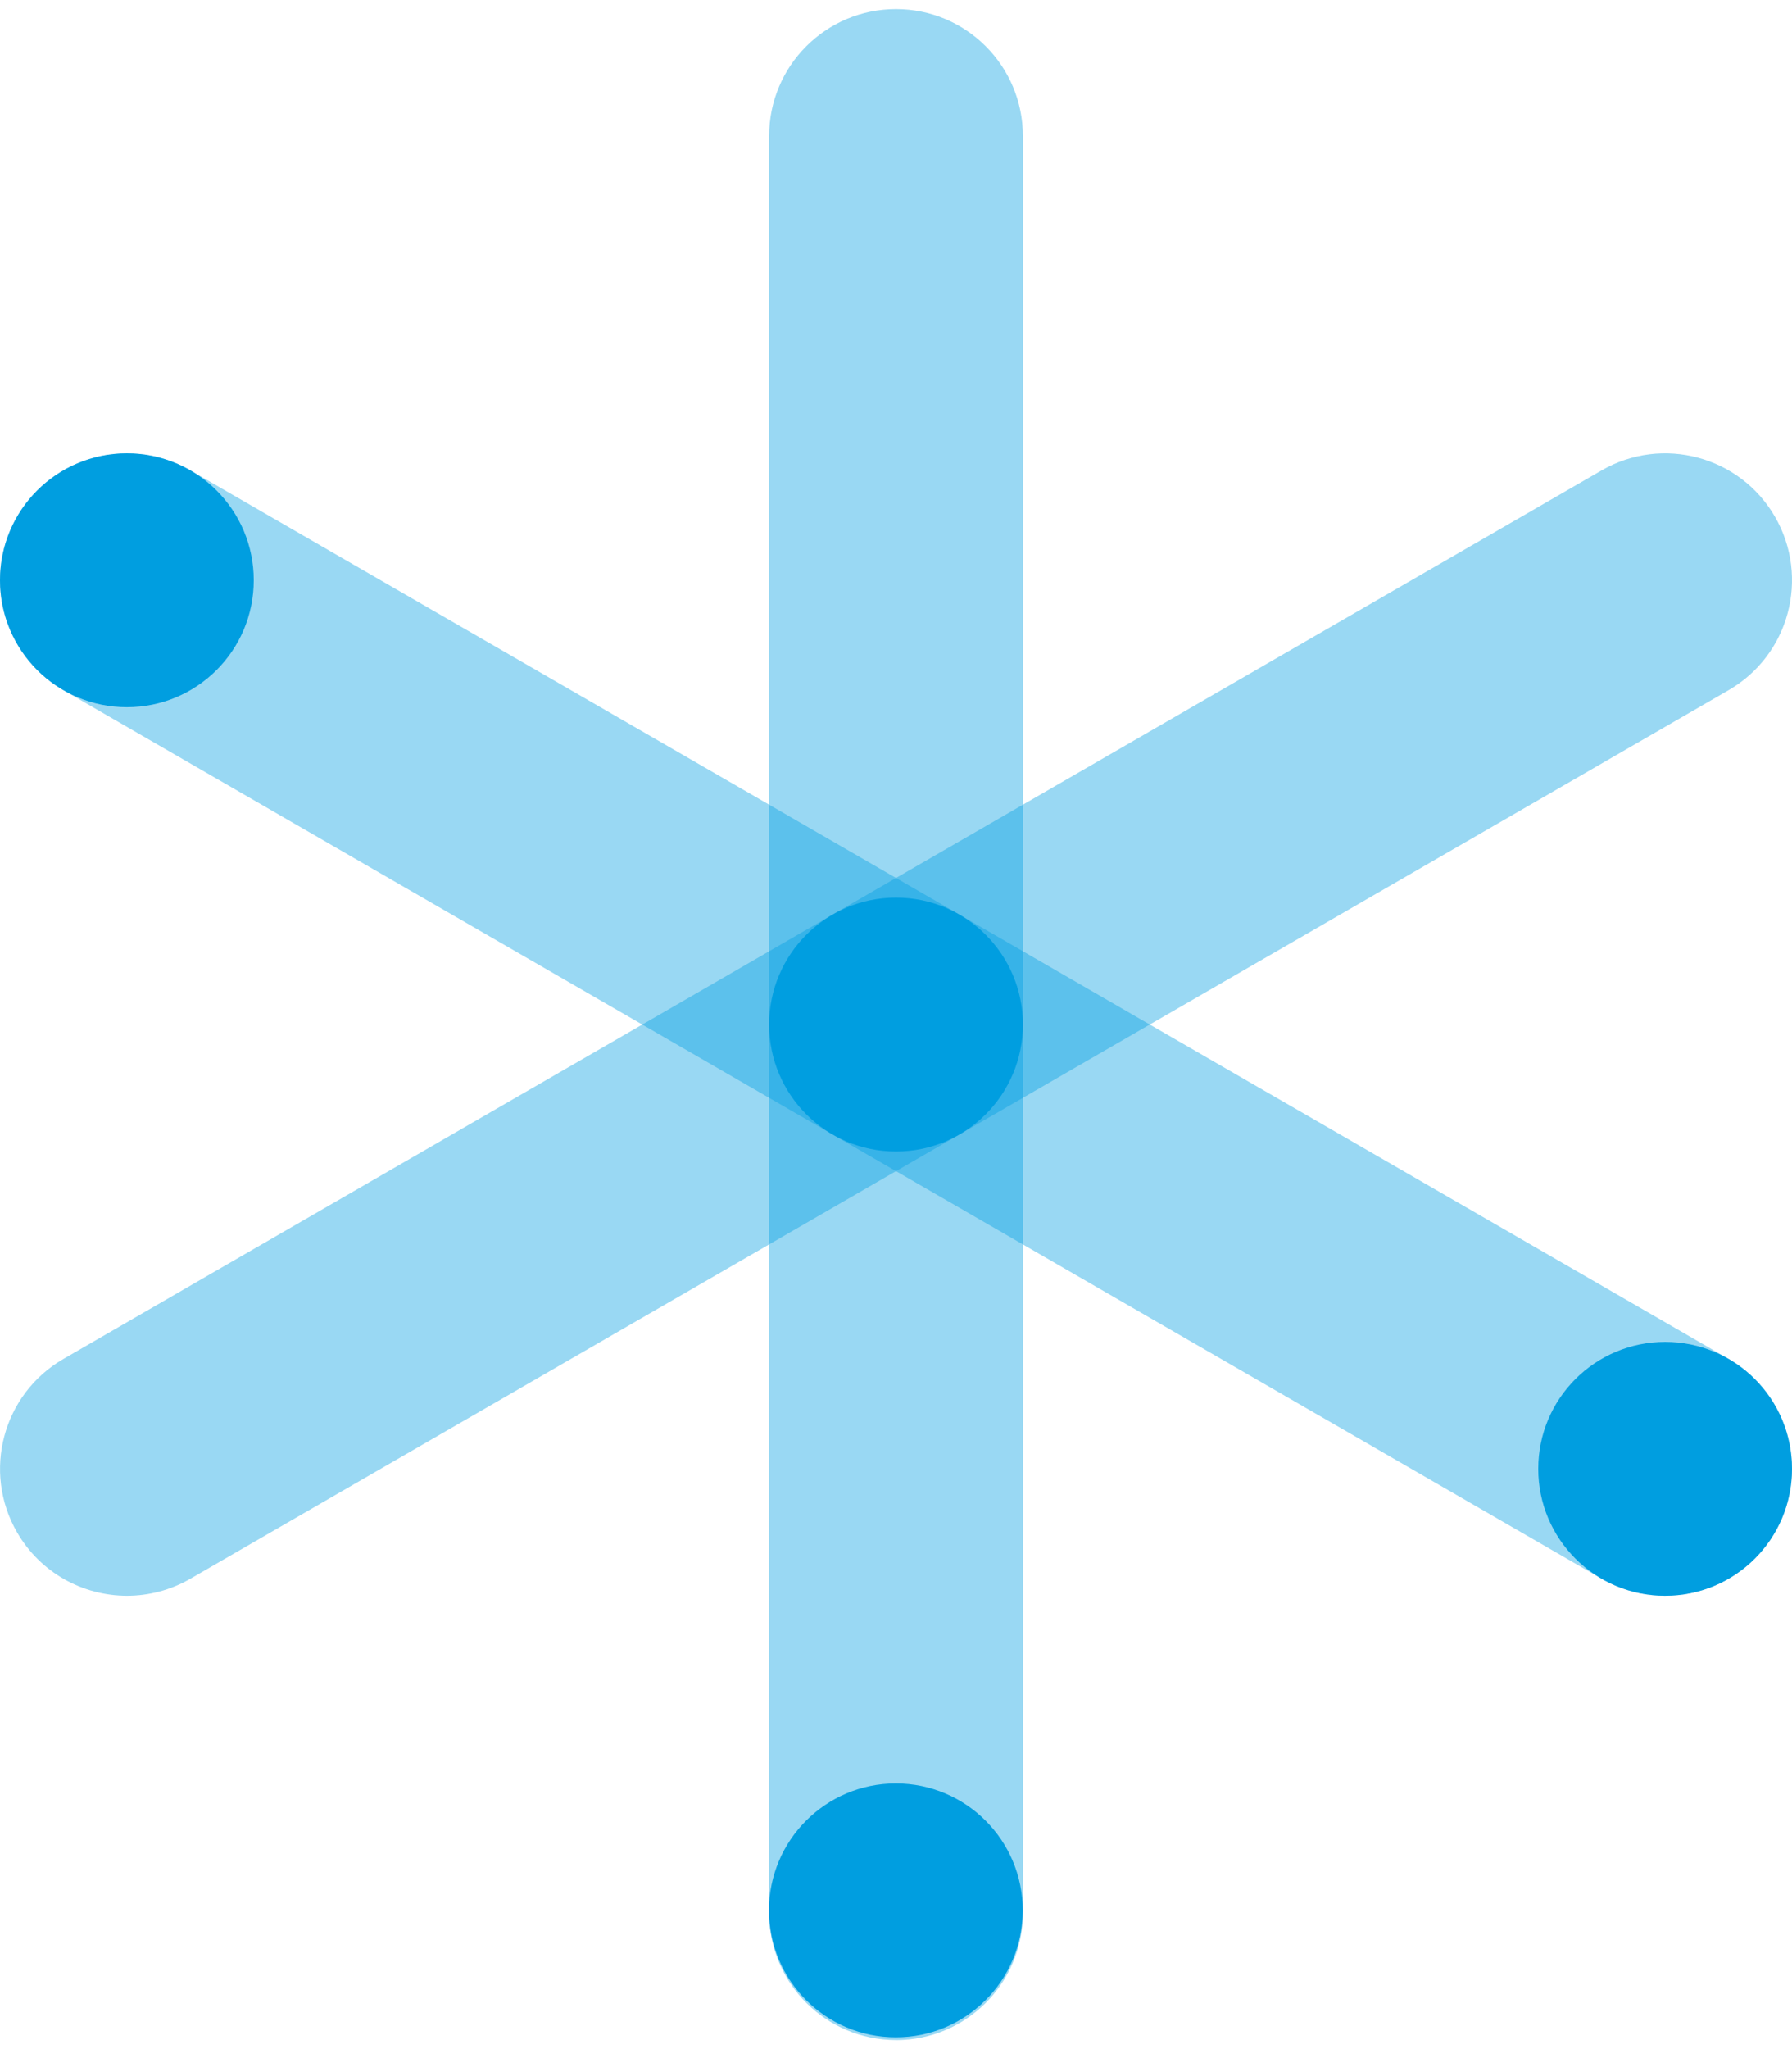 <?xml version="1.0" encoding="UTF-8"?><svg id="Ebene_1" xmlns="http://www.w3.org/2000/svg" viewBox="0 0 350 400"><defs><style>.cls-1{isolation:isolate;opacity:.4;}.cls-2{fill:#009ee0;}</style></defs><g class="cls-1"><path class="cls-2" d="M175,398.23c-13.69,0-24.78-11.09-24.78-24.78V26.55c0-13.69,11.09-24.78,24.78-24.78s24.78,11.09,24.78,24.78v346.91c0,13.69-11.09,24.78-24.78,24.78Z"/></g><g class="cls-1"><path class="cls-2" d="M24.81,311.51c-8.56,0-16.89-4.44-21.48-12.39-6.84-11.85-2.78-27.01,9.07-33.85L312.83,91.81c11.85-6.84,27.01-2.78,33.85,9.07,6.84,11.85,2.78,27.01-9.07,33.85L37.17,308.19c-3.9,2.25-8.16,3.32-12.37,3.32Z"/></g><g class="cls-1"><path class="cls-2" d="M325.19,311.51c-4.2,0-8.46-1.07-12.37-3.32L12.39,134.73C.54,127.89-3.52,112.73,3.32,100.88c6.84-11.85,22-15.91,33.85-9.07l300.43,173.45c11.85,6.84,15.91,22,9.07,33.85-4.59,7.95-12.92,12.39-21.48,12.39Z"/></g><path class="cls-2" d="M174.97,397.7c13.69,0,24.78-11.09,24.78-24.78s-11.09-24.78-24.78-24.78-24.78,11.09-24.78,24.78,11.09,24.78,24.78,24.78Z"/><path class="cls-2" d="M325.22,311.51c13.69,0,24.78-11.09,24.78-24.78s-11.09-24.78-24.78-24.78-24.78,11.09-24.78,24.78,11.09,24.78,24.78,24.78Z"/><path class="cls-2" d="M175,224.78c13.69,0,24.78-11.09,24.78-24.78s-11.09-24.78-24.78-24.78-24.78,11.09-24.78,24.78,11.09,24.78,24.78,24.78Z"/><path class="cls-2" d="M24.78,138.05c13.69,0,24.78-11.09,24.78-24.78s-11.09-24.78-24.78-24.78S0,99.59,0,113.27s11.09,24.78,24.78,24.78Z"/></svg>